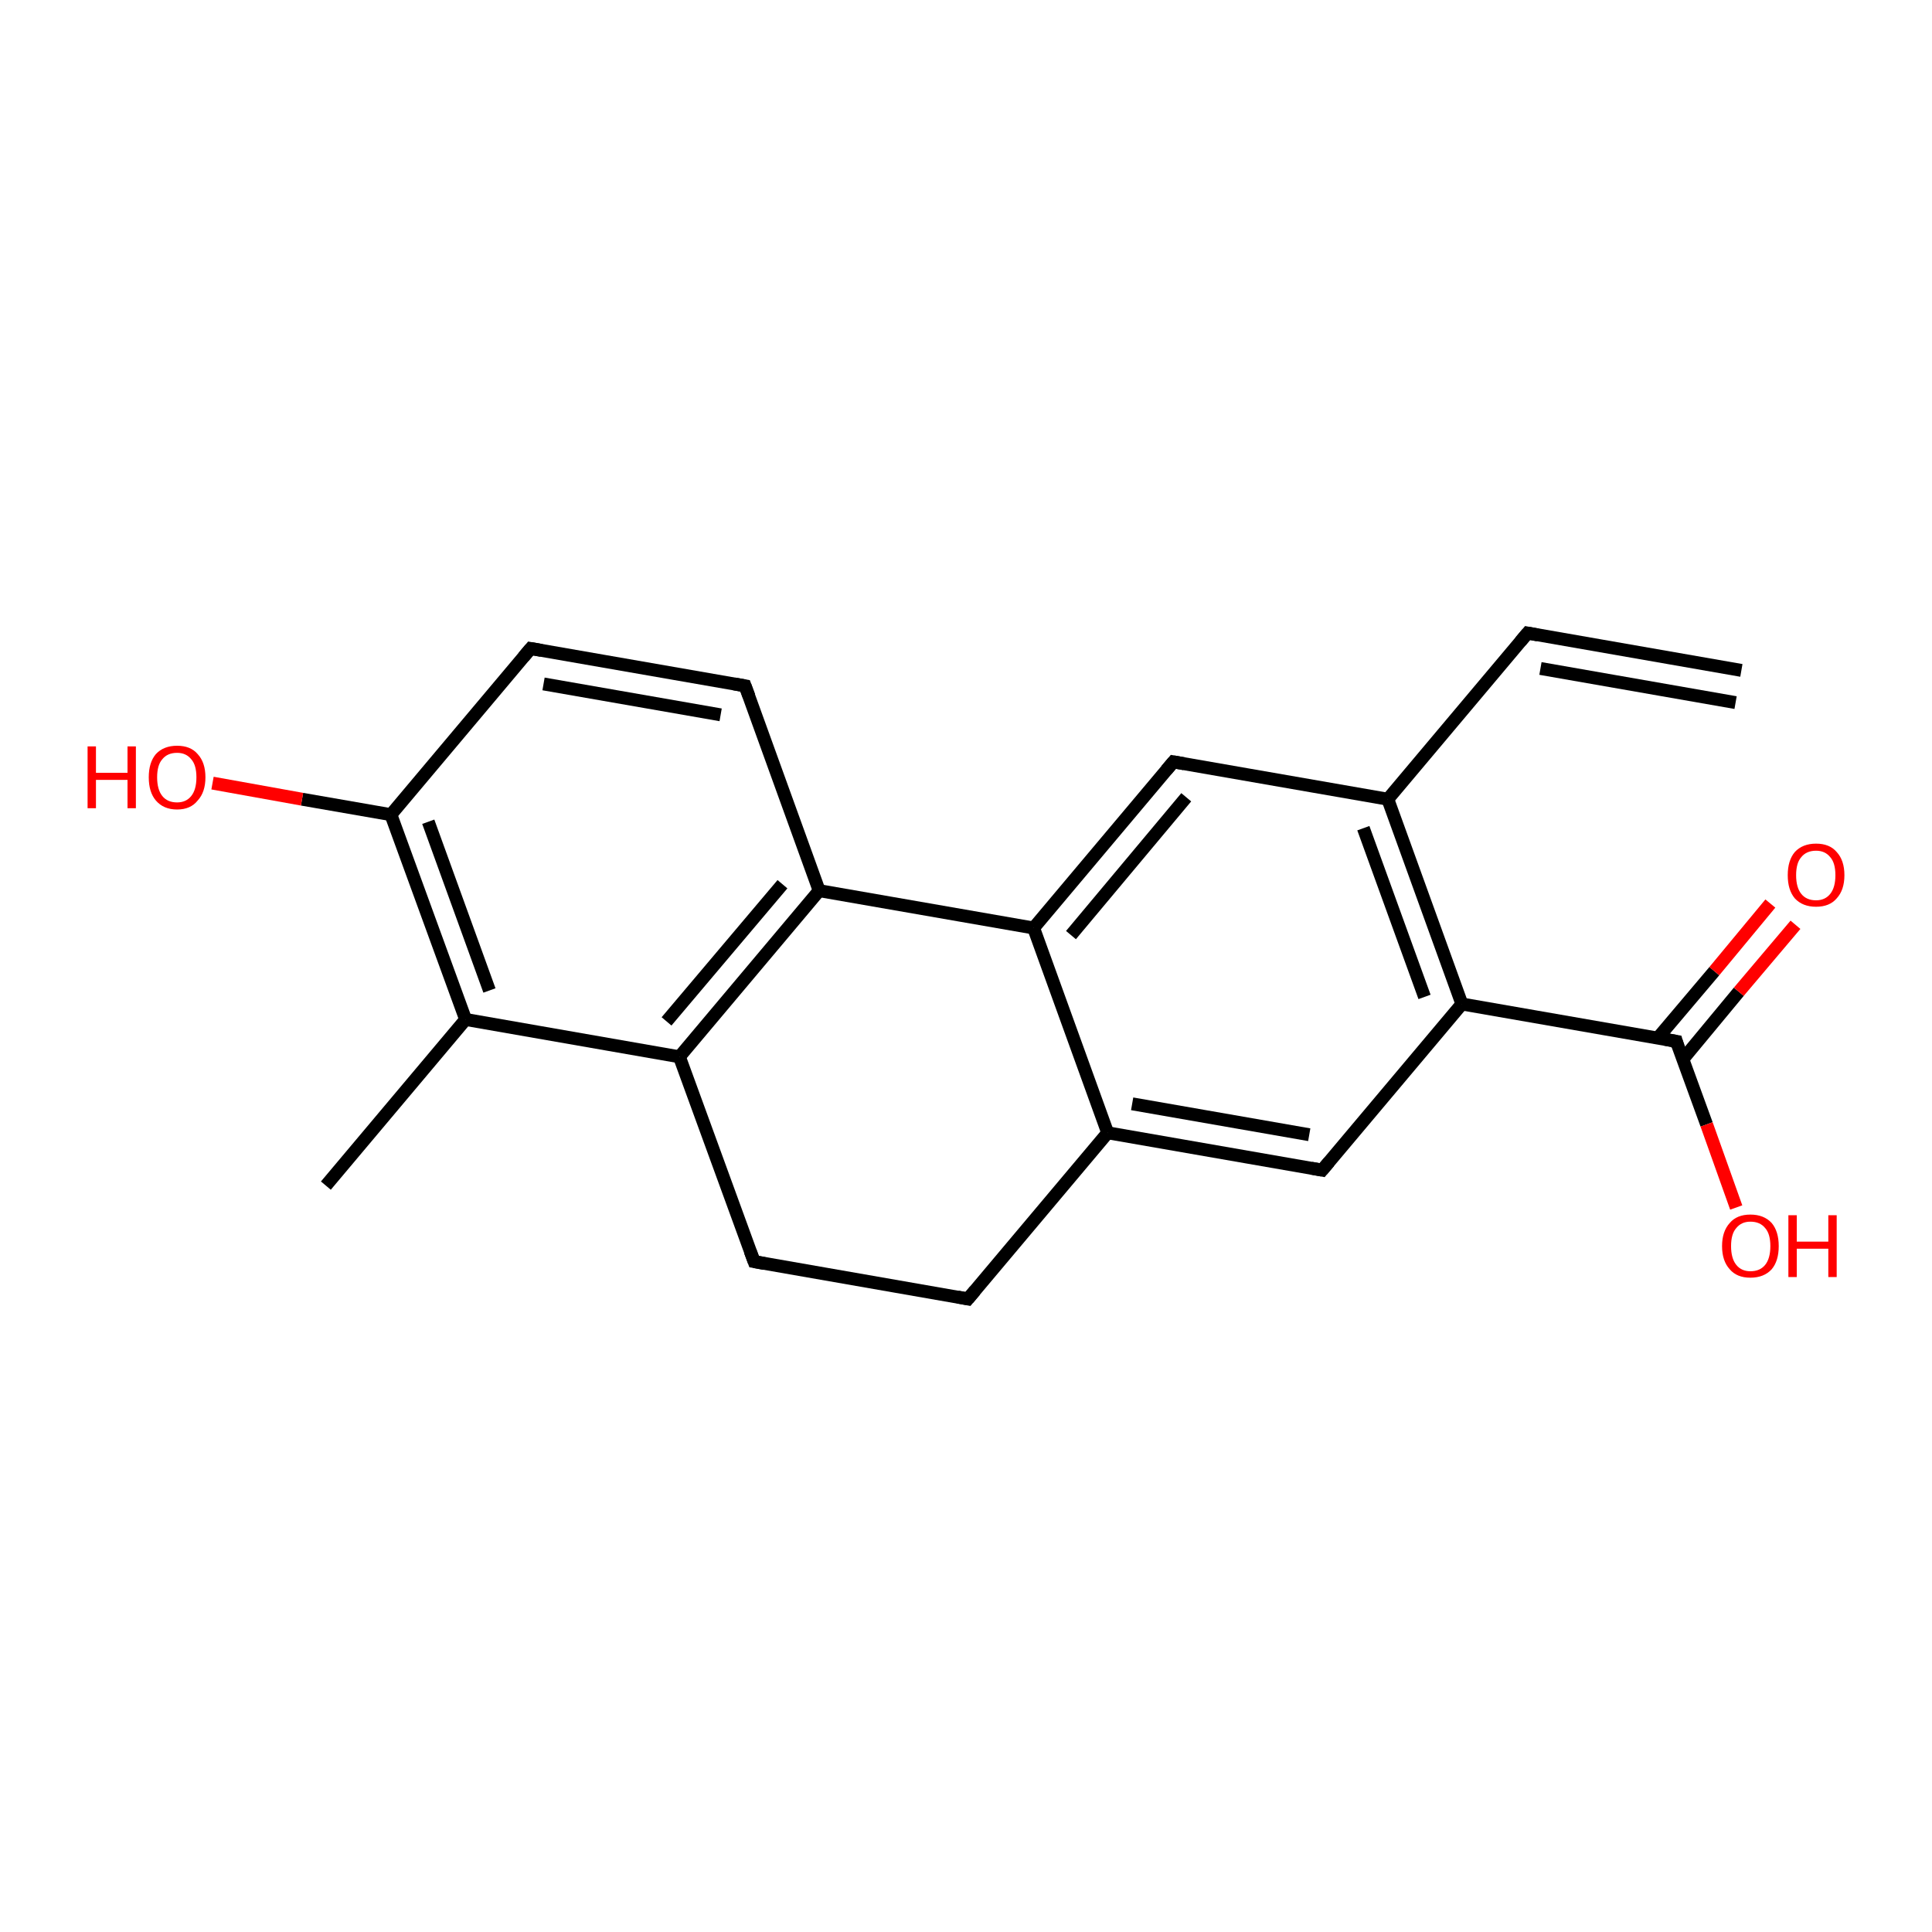 <?xml version='1.0' encoding='iso-8859-1'?>
<svg version='1.1' baseProfile='full'
              xmlns='http://www.w3.org/2000/svg'
                      xmlns:rdkit='http://www.rdkit.org/xml'
                      xmlns:xlink='http://www.w3.org/1999/xlink'
                  xml:space='preserve'
width='300px' height='300px' viewBox='0 0 300 300'>
<!-- END OF HEADER -->
<rect style='opacity:1.0;fill:#FFFFFF;stroke:none' width='300.0' height='300.0' x='0.0' y='0.0'> </rect>
<path class='bond-0 atom-0 atom-1' d='M 50.6,184.1 L 72.3,158.3' style='fill:none;fill-rule:evenodd;stroke:#000000;stroke-width:2.0px;stroke-linecap:butt;stroke-linejoin:miter;stroke-opacity:1' />
<path class='bond-1 atom-1 atom-2' d='M 72.3,158.3 L 60.7,126.5' style='fill:none;fill-rule:evenodd;stroke:#000000;stroke-width:2.0px;stroke-linecap:butt;stroke-linejoin:miter;stroke-opacity:1' />
<path class='bond-1 atom-1 atom-2' d='M 76.0,153.8 L 66.5,127.6' style='fill:none;fill-rule:evenodd;stroke:#000000;stroke-width:2.0px;stroke-linecap:butt;stroke-linejoin:miter;stroke-opacity:1' />
<path class='bond-2 atom-2 atom-3' d='M 60.7,126.5 L 46.9,124.1' style='fill:none;fill-rule:evenodd;stroke:#000000;stroke-width:2.0px;stroke-linecap:butt;stroke-linejoin:miter;stroke-opacity:1' />
<path class='bond-2 atom-2 atom-3' d='M 46.9,124.1 L 33.0,121.6' style='fill:none;fill-rule:evenodd;stroke:#FF0000;stroke-width:2.0px;stroke-linecap:butt;stroke-linejoin:miter;stroke-opacity:1' />
<path class='bond-3 atom-2 atom-4' d='M 60.7,126.5 L 82.4,100.7' style='fill:none;fill-rule:evenodd;stroke:#000000;stroke-width:2.0px;stroke-linecap:butt;stroke-linejoin:miter;stroke-opacity:1' />
<path class='bond-4 atom-4 atom-5' d='M 82.4,100.7 L 115.7,106.5' style='fill:none;fill-rule:evenodd;stroke:#000000;stroke-width:2.0px;stroke-linecap:butt;stroke-linejoin:miter;stroke-opacity:1' />
<path class='bond-4 atom-4 atom-5' d='M 84.4,106.2 L 111.9,111.0' style='fill:none;fill-rule:evenodd;stroke:#000000;stroke-width:2.0px;stroke-linecap:butt;stroke-linejoin:miter;stroke-opacity:1' />
<path class='bond-5 atom-5 atom-6' d='M 115.7,106.5 L 127.2,138.3' style='fill:none;fill-rule:evenodd;stroke:#000000;stroke-width:2.0px;stroke-linecap:butt;stroke-linejoin:miter;stroke-opacity:1' />
<path class='bond-6 atom-6 atom-7' d='M 127.2,138.3 L 105.5,164.1' style='fill:none;fill-rule:evenodd;stroke:#000000;stroke-width:2.0px;stroke-linecap:butt;stroke-linejoin:miter;stroke-opacity:1' />
<path class='bond-6 atom-6 atom-7' d='M 121.5,137.3 L 103.5,158.6' style='fill:none;fill-rule:evenodd;stroke:#000000;stroke-width:2.0px;stroke-linecap:butt;stroke-linejoin:miter;stroke-opacity:1' />
<path class='bond-7 atom-7 atom-8' d='M 105.5,164.1 L 117.1,195.9' style='fill:none;fill-rule:evenodd;stroke:#000000;stroke-width:2.0px;stroke-linecap:butt;stroke-linejoin:miter;stroke-opacity:1' />
<path class='bond-8 atom-8 atom-9' d='M 117.1,195.9 L 150.3,201.7' style='fill:none;fill-rule:evenodd;stroke:#000000;stroke-width:2.0px;stroke-linecap:butt;stroke-linejoin:miter;stroke-opacity:1' />
<path class='bond-9 atom-9 atom-10' d='M 150.3,201.7 L 172.0,175.9' style='fill:none;fill-rule:evenodd;stroke:#000000;stroke-width:2.0px;stroke-linecap:butt;stroke-linejoin:miter;stroke-opacity:1' />
<path class='bond-10 atom-10 atom-11' d='M 172.0,175.9 L 205.3,181.7' style='fill:none;fill-rule:evenodd;stroke:#000000;stroke-width:2.0px;stroke-linecap:butt;stroke-linejoin:miter;stroke-opacity:1' />
<path class='bond-10 atom-10 atom-11' d='M 175.8,171.4 L 203.3,176.2' style='fill:none;fill-rule:evenodd;stroke:#000000;stroke-width:2.0px;stroke-linecap:butt;stroke-linejoin:miter;stroke-opacity:1' />
<path class='bond-11 atom-11 atom-12' d='M 205.3,181.7 L 227.0,155.9' style='fill:none;fill-rule:evenodd;stroke:#000000;stroke-width:2.0px;stroke-linecap:butt;stroke-linejoin:miter;stroke-opacity:1' />
<path class='bond-12 atom-12 atom-13' d='M 227.0,155.9 L 260.3,161.7' style='fill:none;fill-rule:evenodd;stroke:#000000;stroke-width:2.0px;stroke-linecap:butt;stroke-linejoin:miter;stroke-opacity:1' />
<path class='bond-13 atom-13 atom-14' d='M 260.3,161.7 L 265.0,174.6' style='fill:none;fill-rule:evenodd;stroke:#000000;stroke-width:2.0px;stroke-linecap:butt;stroke-linejoin:miter;stroke-opacity:1' />
<path class='bond-13 atom-13 atom-14' d='M 265.0,174.6 L 269.6,187.5' style='fill:none;fill-rule:evenodd;stroke:#FF0000;stroke-width:2.0px;stroke-linecap:butt;stroke-linejoin:miter;stroke-opacity:1' />
<path class='bond-14 atom-13 atom-15' d='M 261.3,164.5 L 270.0,154.0' style='fill:none;fill-rule:evenodd;stroke:#000000;stroke-width:2.0px;stroke-linecap:butt;stroke-linejoin:miter;stroke-opacity:1' />
<path class='bond-14 atom-13 atom-15' d='M 270.0,154.0 L 278.8,143.6' style='fill:none;fill-rule:evenodd;stroke:#FF0000;stroke-width:2.0px;stroke-linecap:butt;stroke-linejoin:miter;stroke-opacity:1' />
<path class='bond-14 atom-13 atom-15' d='M 257.4,161.2 L 266.2,150.8' style='fill:none;fill-rule:evenodd;stroke:#000000;stroke-width:2.0px;stroke-linecap:butt;stroke-linejoin:miter;stroke-opacity:1' />
<path class='bond-14 atom-13 atom-15' d='M 266.2,150.8 L 274.9,140.3' style='fill:none;fill-rule:evenodd;stroke:#FF0000;stroke-width:2.0px;stroke-linecap:butt;stroke-linejoin:miter;stroke-opacity:1' />
<path class='bond-15 atom-12 atom-16' d='M 227.0,155.9 L 215.5,124.1' style='fill:none;fill-rule:evenodd;stroke:#000000;stroke-width:2.0px;stroke-linecap:butt;stroke-linejoin:miter;stroke-opacity:1' />
<path class='bond-15 atom-12 atom-16' d='M 221.2,154.8 L 211.7,128.6' style='fill:none;fill-rule:evenodd;stroke:#000000;stroke-width:2.0px;stroke-linecap:butt;stroke-linejoin:miter;stroke-opacity:1' />
<path class='bond-16 atom-16 atom-17' d='M 215.5,124.1 L 237.2,98.3' style='fill:none;fill-rule:evenodd;stroke:#000000;stroke-width:2.0px;stroke-linecap:butt;stroke-linejoin:miter;stroke-opacity:1' />
<path class='bond-17 atom-17 atom-18' d='M 237.2,98.3 L 270.4,104.1' style='fill:none;fill-rule:evenodd;stroke:#000000;stroke-width:2.0px;stroke-linecap:butt;stroke-linejoin:miter;stroke-opacity:1' />
<path class='bond-17 atom-17 atom-18' d='M 239.2,103.8 L 269.5,109.1' style='fill:none;fill-rule:evenodd;stroke:#000000;stroke-width:2.0px;stroke-linecap:butt;stroke-linejoin:miter;stroke-opacity:1' />
<path class='bond-18 atom-16 atom-19' d='M 215.5,124.1 L 182.2,118.3' style='fill:none;fill-rule:evenodd;stroke:#000000;stroke-width:2.0px;stroke-linecap:butt;stroke-linejoin:miter;stroke-opacity:1' />
<path class='bond-19 atom-19 atom-20' d='M 182.2,118.3 L 160.5,144.1' style='fill:none;fill-rule:evenodd;stroke:#000000;stroke-width:2.0px;stroke-linecap:butt;stroke-linejoin:miter;stroke-opacity:1' />
<path class='bond-19 atom-19 atom-20' d='M 184.2,123.8 L 166.3,145.2' style='fill:none;fill-rule:evenodd;stroke:#000000;stroke-width:2.0px;stroke-linecap:butt;stroke-linejoin:miter;stroke-opacity:1' />
<path class='bond-20 atom-7 atom-1' d='M 105.5,164.1 L 72.3,158.3' style='fill:none;fill-rule:evenodd;stroke:#000000;stroke-width:2.0px;stroke-linecap:butt;stroke-linejoin:miter;stroke-opacity:1' />
<path class='bond-21 atom-20 atom-10' d='M 160.5,144.1 L 172.0,175.9' style='fill:none;fill-rule:evenodd;stroke:#000000;stroke-width:2.0px;stroke-linecap:butt;stroke-linejoin:miter;stroke-opacity:1' />
<path class='bond-22 atom-6 atom-20' d='M 127.2,138.3 L 160.5,144.1' style='fill:none;fill-rule:evenodd;stroke:#000000;stroke-width:2.0px;stroke-linecap:butt;stroke-linejoin:miter;stroke-opacity:1' />
<path d='M 81.3,102.0 L 82.4,100.7 L 84.1,101.0' style='fill:none;stroke:#000000;stroke-width:2.0px;stroke-linecap:butt;stroke-linejoin:miter;stroke-opacity:1;' />
<path d='M 114.0,106.2 L 115.7,106.5 L 116.3,108.1' style='fill:none;stroke:#000000;stroke-width:2.0px;stroke-linecap:butt;stroke-linejoin:miter;stroke-opacity:1;' />
<path d='M 116.5,194.3 L 117.1,195.9 L 118.7,196.2' style='fill:none;stroke:#000000;stroke-width:2.0px;stroke-linecap:butt;stroke-linejoin:miter;stroke-opacity:1;' />
<path d='M 148.7,201.4 L 150.3,201.7 L 151.4,200.4' style='fill:none;stroke:#000000;stroke-width:2.0px;stroke-linecap:butt;stroke-linejoin:miter;stroke-opacity:1;' />
<path d='M 203.6,181.4 L 205.3,181.7 L 206.4,180.4' style='fill:none;stroke:#000000;stroke-width:2.0px;stroke-linecap:butt;stroke-linejoin:miter;stroke-opacity:1;' />
<path d='M 258.6,161.4 L 260.3,161.7 L 260.5,162.4' style='fill:none;stroke:#000000;stroke-width:2.0px;stroke-linecap:butt;stroke-linejoin:miter;stroke-opacity:1;' />
<path d='M 236.1,99.6 L 237.2,98.3 L 238.8,98.6' style='fill:none;stroke:#000000;stroke-width:2.0px;stroke-linecap:butt;stroke-linejoin:miter;stroke-opacity:1;' />
<path d='M 183.9,118.6 L 182.2,118.3 L 181.1,119.6' style='fill:none;stroke:#000000;stroke-width:2.0px;stroke-linecap:butt;stroke-linejoin:miter;stroke-opacity:1;' />
<path class='atom-3' d='M 13.6 115.9
L 14.9 115.9
L 14.9 120.0
L 19.8 120.0
L 19.8 115.9
L 21.1 115.9
L 21.1 125.5
L 19.8 125.5
L 19.8 121.1
L 14.9 121.1
L 14.9 125.5
L 13.6 125.5
L 13.6 115.9
' fill='#FF0000'/>
<path class='atom-3' d='M 23.1 120.7
Q 23.1 118.4, 24.2 117.1
Q 25.4 115.8, 27.5 115.8
Q 29.6 115.8, 30.7 117.1
Q 31.9 118.4, 31.9 120.7
Q 31.9 123.0, 30.7 124.3
Q 29.6 125.7, 27.5 125.7
Q 25.4 125.7, 24.2 124.3
Q 23.1 123.0, 23.1 120.7
M 27.5 124.6
Q 28.9 124.6, 29.7 123.6
Q 30.5 122.6, 30.5 120.7
Q 30.5 118.8, 29.7 117.9
Q 28.9 116.9, 27.5 116.9
Q 26.0 116.9, 25.2 117.9
Q 24.4 118.8, 24.4 120.7
Q 24.4 122.6, 25.2 123.6
Q 26.0 124.6, 27.5 124.6
' fill='#FF0000'/>
<path class='atom-14' d='M 267.4 193.5
Q 267.4 191.2, 268.6 189.9
Q 269.7 188.6, 271.8 188.6
Q 273.9 188.6, 275.1 189.9
Q 276.2 191.2, 276.2 193.5
Q 276.2 195.8, 275.1 197.1
Q 273.9 198.4, 271.8 198.4
Q 269.7 198.4, 268.6 197.1
Q 267.4 195.8, 267.4 193.5
M 271.8 197.4
Q 273.3 197.4, 274.1 196.4
Q 274.9 195.4, 274.9 193.5
Q 274.9 191.6, 274.1 190.7
Q 273.3 189.7, 271.8 189.7
Q 270.4 189.7, 269.6 190.7
Q 268.8 191.6, 268.8 193.5
Q 268.8 195.4, 269.6 196.4
Q 270.4 197.4, 271.8 197.4
' fill='#FF0000'/>
<path class='atom-14' d='M 277.7 188.7
L 279.0 188.7
L 279.0 192.8
L 283.9 192.8
L 283.9 188.7
L 285.2 188.7
L 285.2 198.3
L 283.9 198.3
L 283.9 193.9
L 279.0 193.9
L 279.0 198.3
L 277.7 198.3
L 277.7 188.7
' fill='#FF0000'/>
<path class='atom-15' d='M 277.6 135.9
Q 277.6 133.6, 278.7 132.3
Q 279.9 131.0, 282.0 131.0
Q 284.1 131.0, 285.2 132.3
Q 286.4 133.6, 286.4 135.9
Q 286.4 138.2, 285.2 139.5
Q 284.1 140.8, 282.0 140.8
Q 279.9 140.8, 278.7 139.5
Q 277.6 138.2, 277.6 135.9
M 282.0 139.8
Q 283.4 139.8, 284.2 138.8
Q 285.0 137.8, 285.0 135.9
Q 285.0 134.0, 284.2 133.1
Q 283.4 132.1, 282.0 132.1
Q 280.5 132.1, 279.7 133.1
Q 278.9 134.0, 278.9 135.9
Q 278.9 137.8, 279.7 138.8
Q 280.5 139.8, 282.0 139.8
' fill='#FF0000'/>
</svg>
